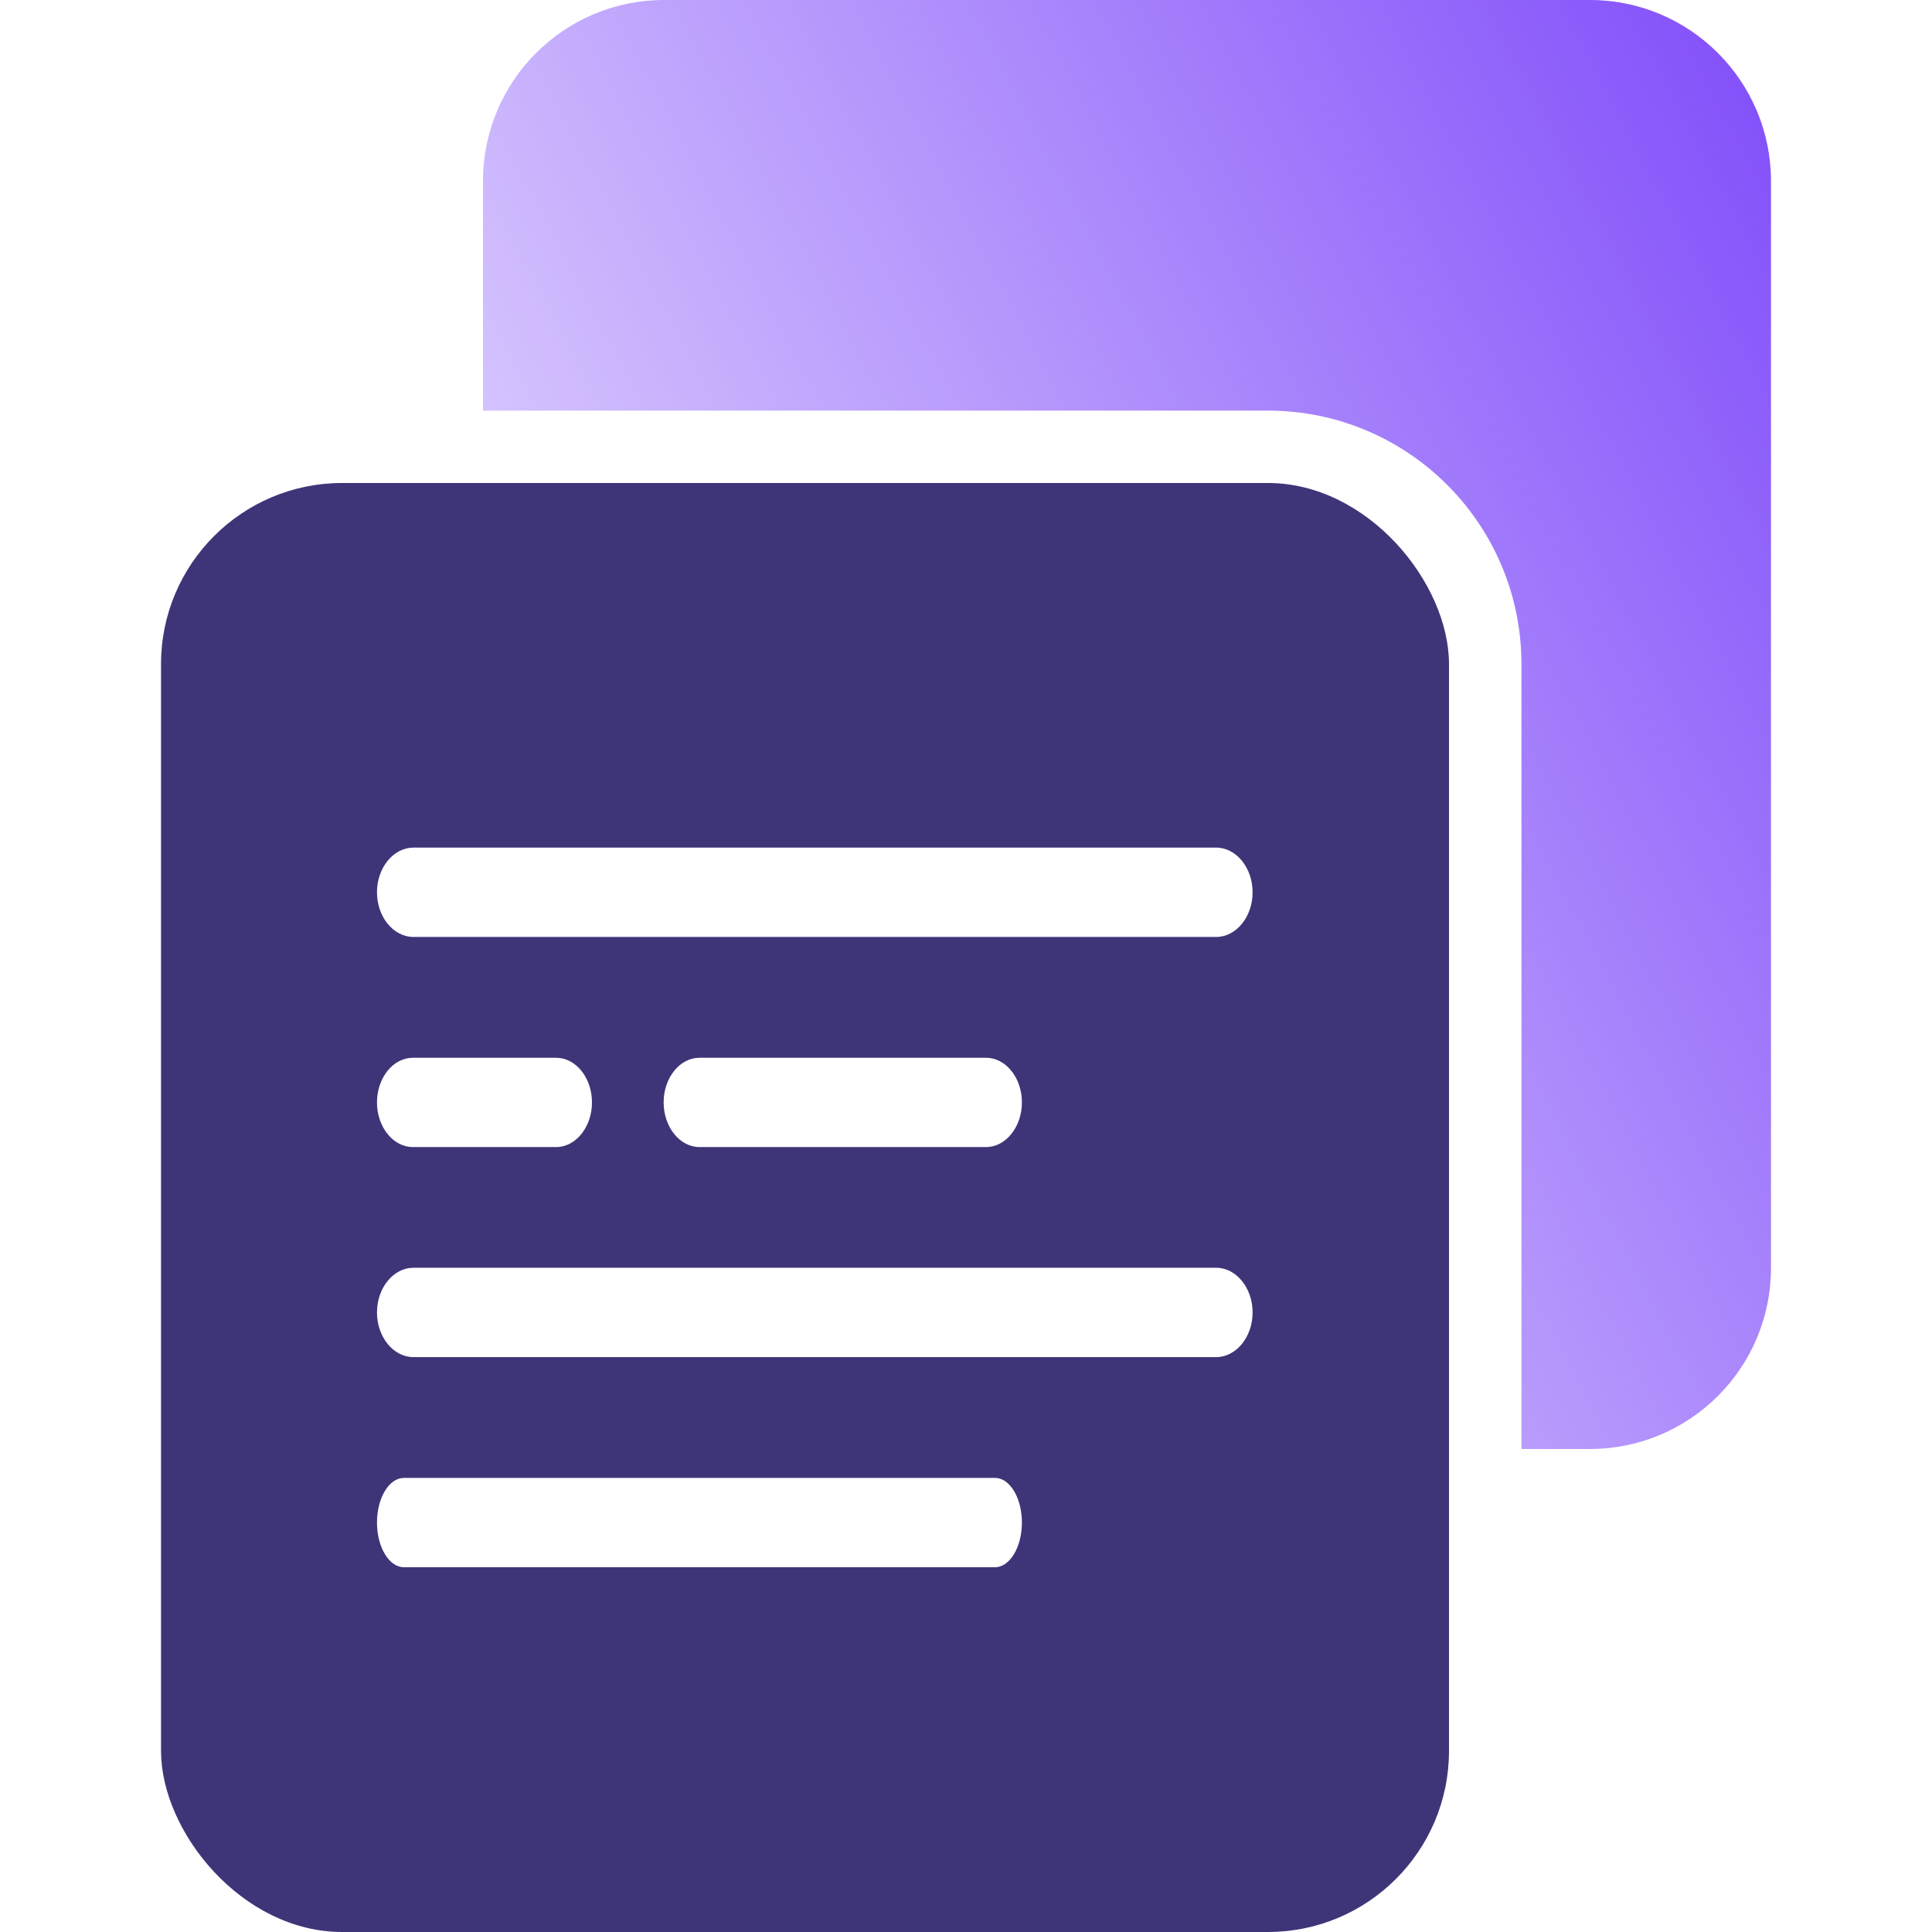 <svg width="32" height="32" viewBox="0 0 32 32" fill="none" xmlns="http://www.w3.org/2000/svg">
<path fill-rule="evenodd" clip-rule="evenodd" d="M8 3C8 1.343 9.343 0 11 0H26.333C27.99 0 29.333 1.343 29.333 3V21C29.333 22.657 27.99 24 26.333 24H25.2V11.001C25.2 8.681 23.32 6.801 21 6.801H8V3Z" fill="url(#paint0_linear_1979_28885)"/>
<g filter="url(#filter0_b_1979_28885)">
<rect x="2.667" y="8" width="21.333" height="24" rx="3" fill="#2A206A" fill-opacity="0.9"/>
</g>
<path d="M6.848 14.039C6.516 14.039 6.244 14.372 6.244 14.779C6.244 15.186 6.516 15.519 6.848 15.519H20.143C20.475 15.519 20.747 15.186 20.747 14.779C20.747 14.372 20.475 14.039 20.143 14.039H6.848Z" fill="white"/>
<path d="M6.244 18.259C6.244 18.666 6.511 18.999 6.838 18.999H9.211C9.538 18.999 9.805 18.666 9.805 18.259C9.805 17.852 9.538 17.52 9.211 17.52H6.838C6.511 17.52 6.244 17.852 6.244 18.259ZM10.992 18.259C10.992 18.666 11.259 18.999 11.585 18.999H16.332C16.659 18.999 16.926 18.666 16.926 18.259C16.926 17.852 16.659 17.52 16.332 17.52H11.585C11.259 17.52 10.992 17.852 10.992 18.259Z" fill="white"/>
<path d="M6.848 20.998C6.516 20.998 6.244 21.331 6.244 21.738C6.244 22.145 6.516 22.478 6.848 22.478H20.143C20.475 22.478 20.747 22.145 20.747 21.738C20.747 21.331 20.475 20.998 20.143 20.998H6.848Z" fill="white"/>
<path d="M6.689 24.479C6.444 24.479 6.244 24.811 6.244 25.218C6.244 25.625 6.444 25.958 6.689 25.958H16.481C16.726 25.958 16.926 25.625 16.926 25.218C16.926 24.811 16.726 24.479 16.481 24.479H6.689Z" fill="white"/>
<defs>
<filter id="filter0_b_1979_28885" x="-2.85" y="2.483" width="32.367" height="35.035" filterUnits="userSpaceOnUse" color-interpolation-filters="sRGB">
<feFlood flood-opacity="0" result="BackgroundImageFix"/>
<feGaussianBlur in="BackgroundImageFix" stdDeviation="2.759"/>
<feComposite in2="SourceAlpha" operator="in" result="effect1_backgroundBlur_1979_28885"/>
<feBlend mode="normal" in="SourceGraphic" in2="effect1_backgroundBlur_1979_28885" result="shape"/>
</filter>
<linearGradient id="paint0_linear_1979_28885" x1="29.333" y1="-1.20637e-06" x2="2.738" y2="14.016" gradientUnits="userSpaceOnUse">
<stop stop-color="#814DFA"/>
<stop offset="1" stop-color="#814DFA" stop-opacity="0.1"/>
</linearGradient>
</defs>
</svg>

